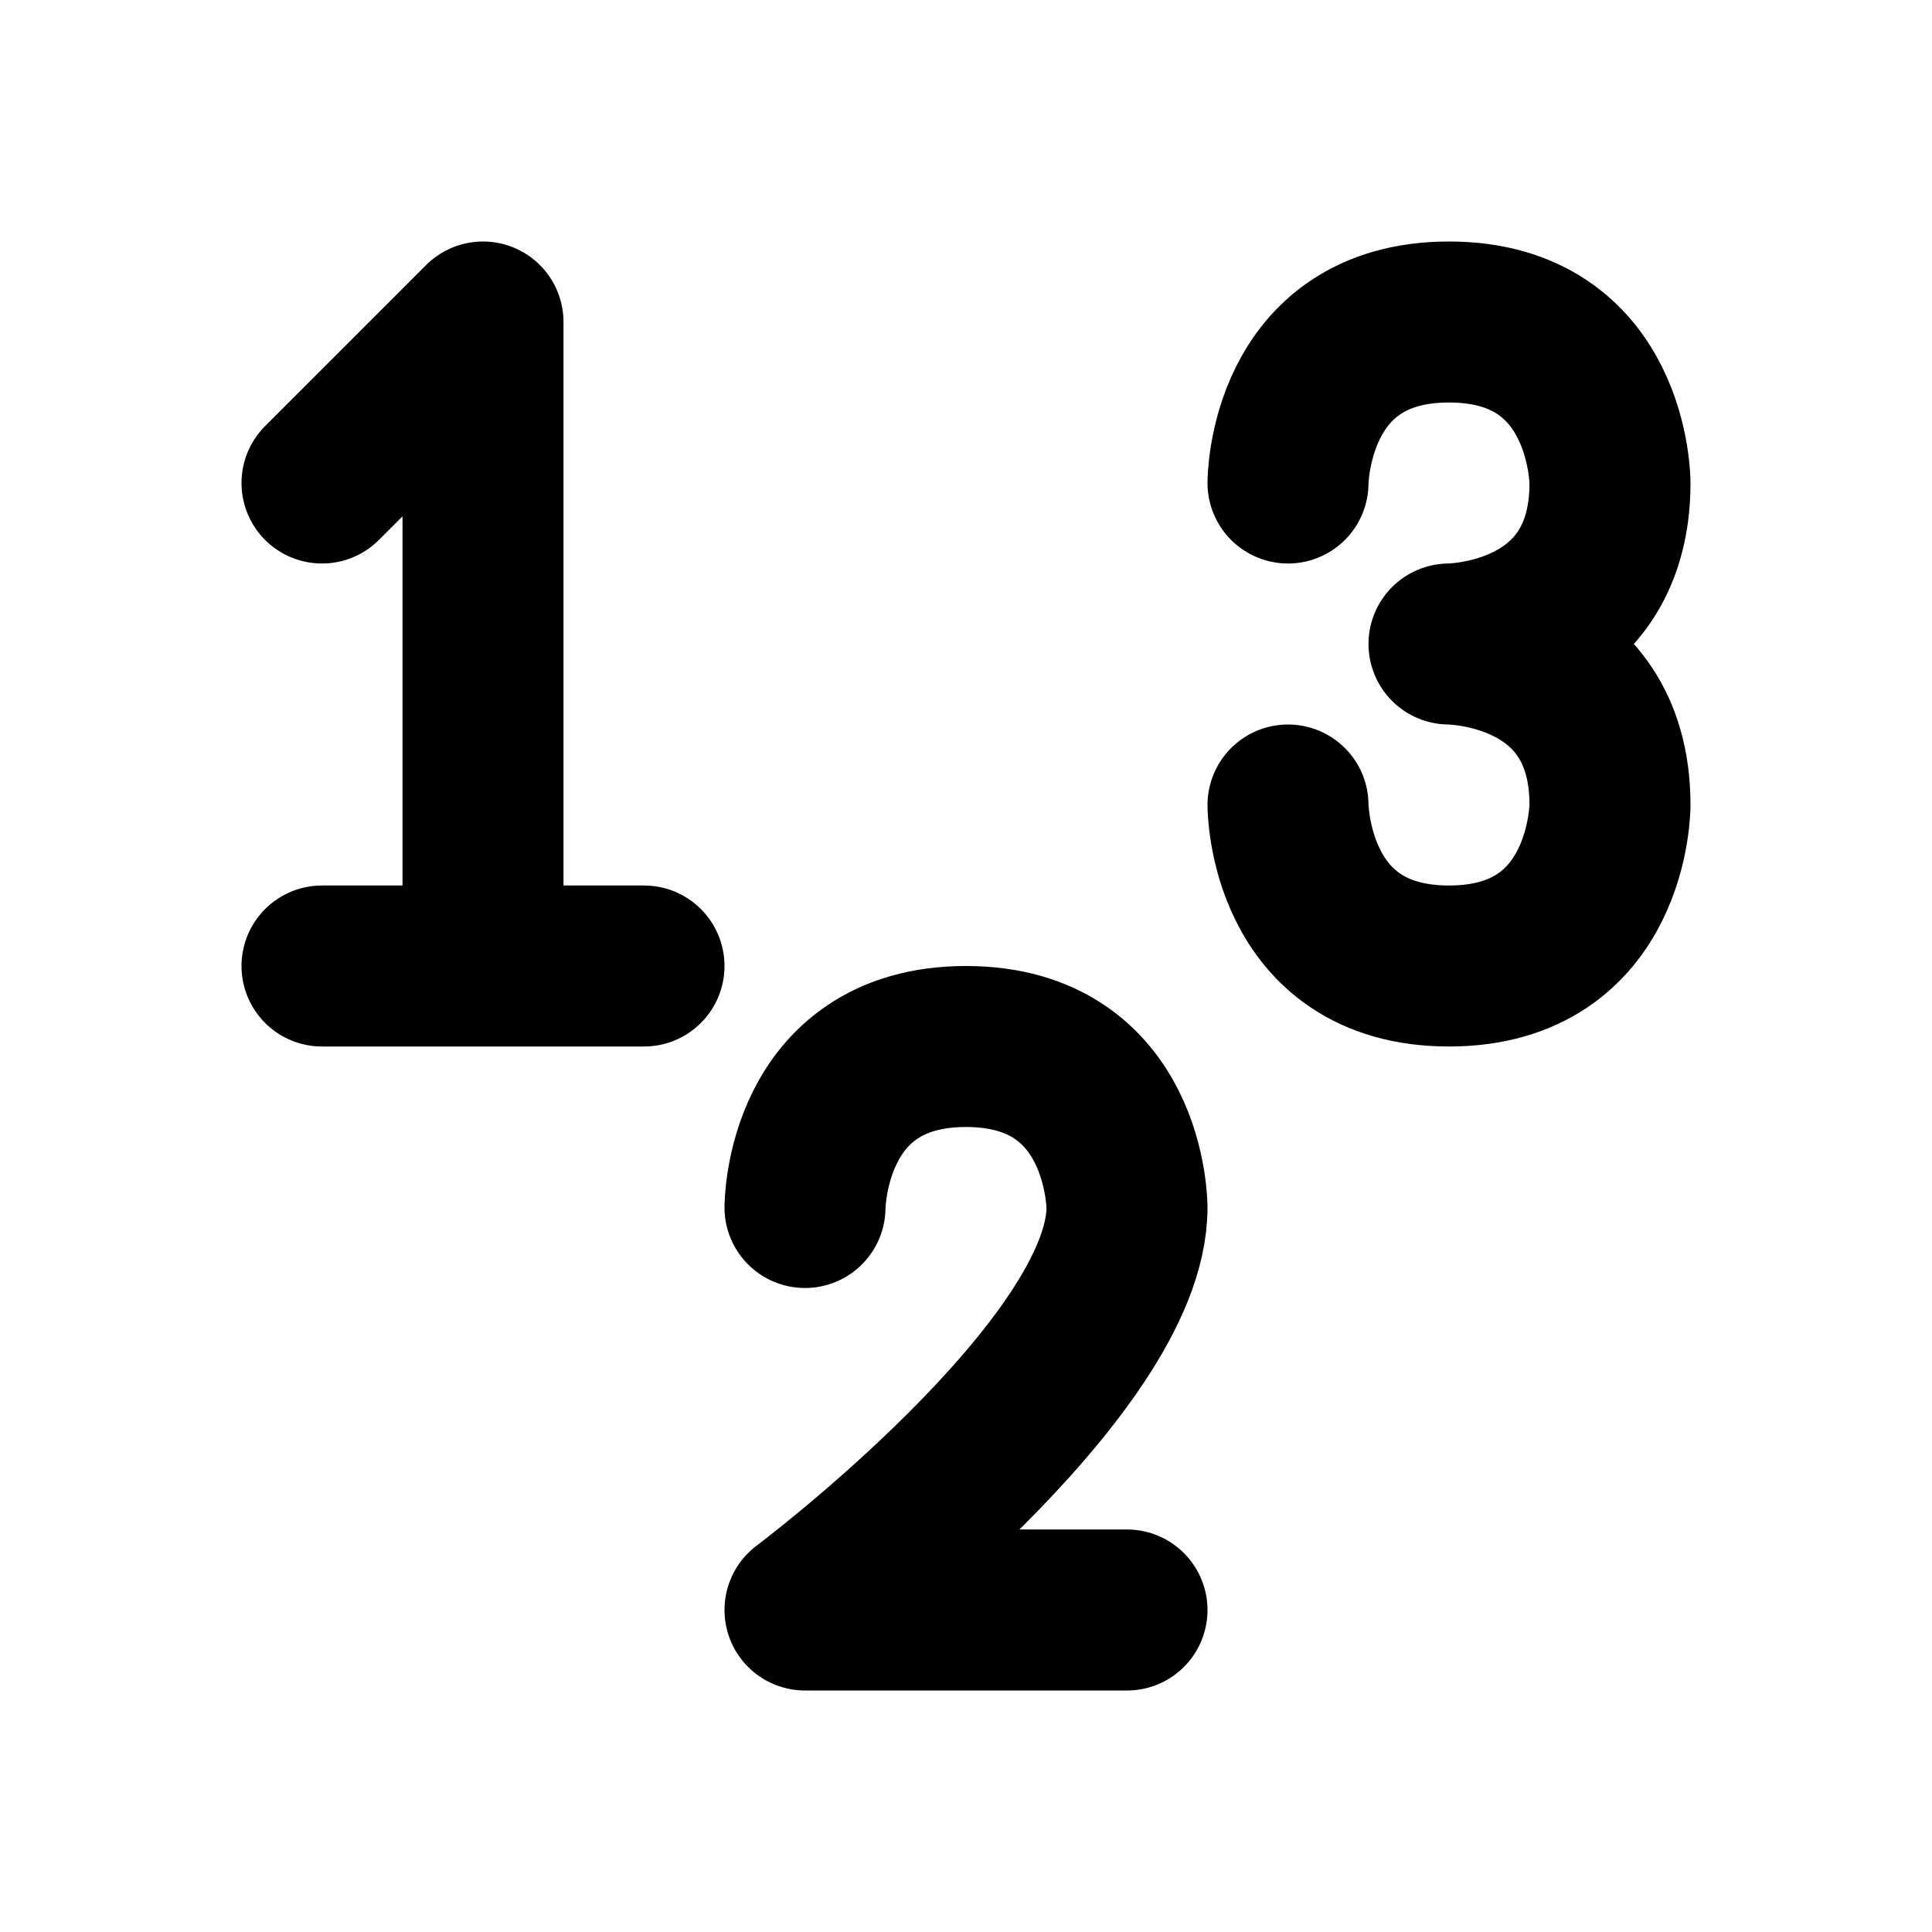 <svg xmlns="http://www.w3.org/2000/svg" viewBox="0 0 24 24" width="1em" height="1em">
<path fill="none" stroke="currentColor" stroke-linecap="round" stroke-linejoin="round" stroke-width="2" d="M4 6L6 4L6 12L8 12L4 12M10 15C10 15 10 13 12 13C14 13 14 15 14 15C14 17 10 20 10 20L14 20M16 6C16 6 16 4 18 4C20 4 20 6 20 6C20 8 18 8 18 8C18 8 20 8 20 10C20 10 20 12 18 12C16 12 16 10 16 10"/>
</svg>